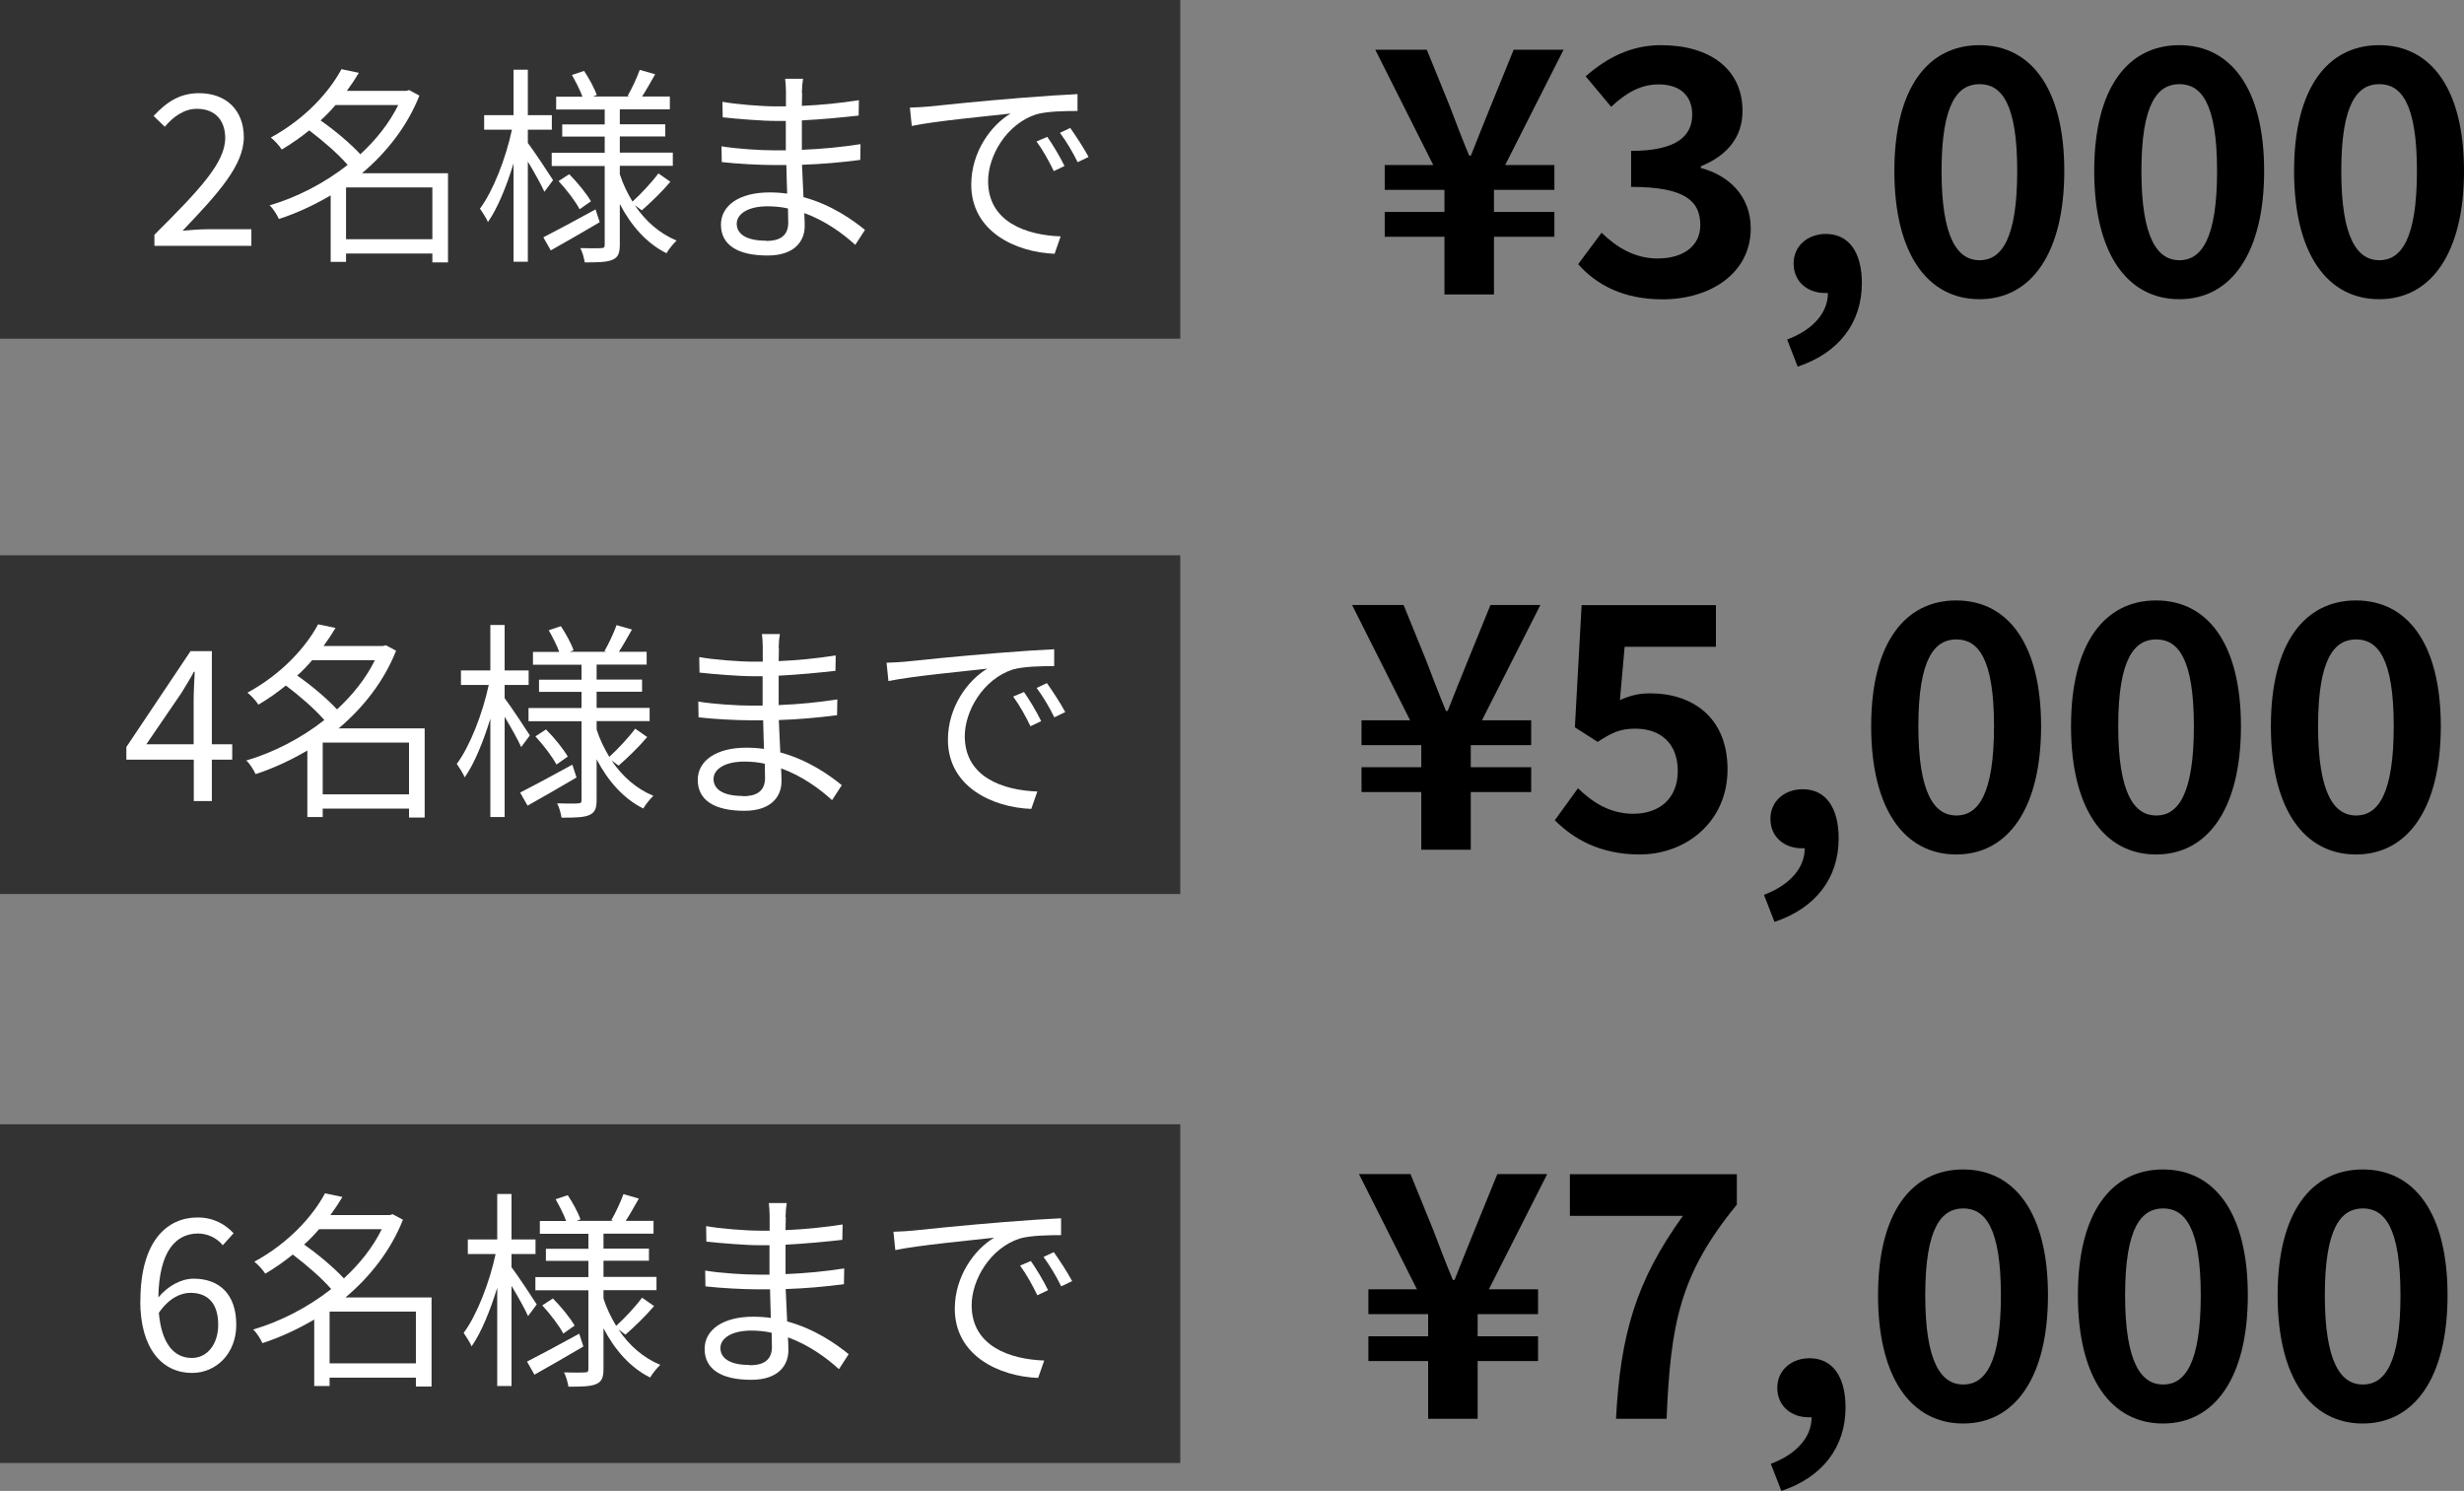 <?xml version="1.0" encoding="UTF-8"?> <svg xmlns="http://www.w3.org/2000/svg" id="_レイヤー_1" viewBox="0 0 182.71 110.57"><rect x="0" y="0" width="182.71" height="110.57" fill="#808080" stroke="none"/><defs><style>.cls-1{fill:#fff;}.cls-2{fill:#333;}</style></defs><path d="m107.11,17.56h-4.43v-1.84h4.43v-1.64h-4.43v-1.84h3.6l-4.3-8.55h3.82l1.66,4.08c.48,1.26.96,2.52,1.48,3.77h.13c.5-1.28,1.01-2.54,1.51-3.77l1.66-4.08h3.7l-4.33,8.55h3.65v1.84h-4.48v1.64h4.48v1.84h-4.48v4.28h-3.67v-4.28Z"></path><path d="m117.02,19.6l1.74-2.34c1.11,1.08,2.46,1.91,4.15,1.91,1.89,0,3.17-.91,3.17-2.47,0-1.76-1.08-2.84-5.13-2.84v-2.67c3.42,0,4.53-1.13,4.53-2.69,0-1.41-.91-2.24-2.49-2.24-1.33,0-2.42.63-3.52,1.66l-1.89-2.26c1.61-1.41,3.4-2.31,5.59-2.31,3.6,0,6.04,1.76,6.04,4.88,0,1.96-1.16,3.32-3.09,4.1v.13c2.09.55,3.7,2.09,3.7,4.48,0,3.32-2.99,5.26-6.54,5.26-2.94,0-4.93-1.11-6.24-2.59Z"></path><path d="m132.52,25.18c1.96-.73,3.04-2.04,3.02-3.45h-.23c-1.21,0-2.31-.78-2.31-2.19,0-1.33,1.08-2.19,2.39-2.19,1.71,0,2.67,1.36,2.67,3.65,0,2.94-1.71,5.18-4.76,6.19l-.78-2.01Z"></path><path d="m140.47,12.68c0-6.14,2.49-9.33,6.31-9.33s6.29,3.22,6.29,9.33-2.46,9.51-6.29,9.51-6.31-3.35-6.31-9.51Zm9.11,0c0-5.03-1.18-6.44-2.79-6.44s-2.82,1.41-2.82,6.44,1.21,6.62,2.82,6.62,2.79-1.56,2.79-6.62Z"></path><path d="m155.29,12.68c0-6.14,2.49-9.33,6.31-9.33s6.29,3.22,6.29,9.33-2.46,9.51-6.29,9.51-6.31-3.35-6.31-9.51Zm9.11,0c0-5.03-1.18-6.44-2.79-6.44s-2.82,1.41-2.82,6.44,1.21,6.62,2.82,6.62,2.79-1.56,2.79-6.62Z"></path><path d="m170.11,12.68c0-6.14,2.49-9.33,6.31-9.33s6.29,3.22,6.29,9.33-2.46,9.51-6.29,9.51-6.31-3.35-6.31-9.51Zm9.11,0c0-5.03-1.18-6.44-2.79-6.44s-2.82,1.41-2.82,6.44,1.21,6.62,2.82,6.62,2.79-1.56,2.79-6.62Z"></path><rect class="cls-2" width="87.52" height="25.12"></rect><path class="cls-1" d="m11.46,17.4c3.35-3.34,5.24-5.34,5.24-7.16,0-1.26-.69-2.17-2.11-2.17-.94,0-1.75.59-2.37,1.33l-.83-.8c.94-1.01,1.92-1.69,3.37-1.69,2.04,0,3.32,1.29,3.32,3.26,0,2.09-1.9,4.17-4.54,6.94.59-.05,1.28-.11,1.87-.11h3.23v1.23h-7.19v-.84Z"></path><path class="cls-1" d="m33.23,19.46h-1.17v-.66h-6.4v.62h-1.14v-4.93c-1.25.73-2.54,1.33-3.84,1.75-.14-.31-.44-.8-.69-1.01,1.98-.58,4.02-1.61,5.79-3-.69-.8-1.83-1.79-2.85-2.56-.62.5-1.29.98-2.04,1.42-.16-.27-.55-.69-.81-.89,2.56-1.39,4.34-3.39,5.24-5.07l1.29.27c-.26.44-.56.89-.89,1.34h4.4l.22-.06.76.41c-.92,2.31-2.45,4.23-4.26,5.76h6.38v6.61Zm-8.35-11.67c-.34.39-.7.78-1.11,1.14,1.05.73,2.23,1.73,2.95,2.51,1.15-1.06,2.14-2.29,2.81-3.65h-4.65Zm7.18,9.95v-3.84h-6.4v3.84h6.4Z"></path><path class="cls-1" d="m40.37,14.23c-.22-.5-.76-1.47-1.23-2.25v7.43h-1.06v-7.29c-.52,1.7-1.19,3.34-1.9,4.35-.12-.3-.41-.73-.59-1,.97-1.29,1.92-3.73,2.37-5.85h-2.06v-1.08h2.18v-3.37h1.06v3.37h1.78v1.08h-1.78v.98c.44.58,1.61,2.34,1.87,2.76l-.64.86Zm4.1,2.25c-1.25.73-2.57,1.5-3.63,2.09l-.55-.97c.98-.5,2.45-1.29,3.87-2.07l.31.95Zm2.61-1.25c.78,1.17,1.83,2.09,3.09,2.61-.23.22-.58.64-.75.94-1.47-.73-2.62-2.04-3.46-3.65v3.01c0,.62-.12.94-.53,1.12-.41.19-1.11.2-2.07.2-.05-.3-.17-.78-.33-1.06.69.02,1.36.02,1.56,0,.2,0,.25-.06.25-.26v-5.83h-3.93v-.98h3.93v-1.2h-3.15v-.9h3.15v-1.11h-3.6v-.95h1.95c-.17-.48-.5-1.11-.78-1.61l.9-.3c.37.55.78,1.31.94,1.79l-.28.11h2.71l-.14-.05c.31-.53.7-1.37.9-1.93l1.14.33c-.33.58-.67,1.19-.97,1.65h2.06v.95h-3.71v1.11h3.37v.9h-3.37v1.2h3.93v.98h-3.93v.62c.23.73.56,1.4.94,2.03.62-.56,1.45-1.45,1.92-2.09l.89.62c-.64.76-1.48,1.56-2.12,2.12l-.5-.37Zm-4.87-2.31c.61.61,1.29,1.45,1.61,2.01l-.84.59c-.3-.58-.97-1.45-1.56-2.09l.8-.52Z"></path><path class="cls-1" d="m59.48,6.9c0,.2-.02.55-.02.95,1.4-.06,2.82-.2,4.23-.42l-.02,1.14c-1.23.14-2.71.28-4.21.36v2.18c1.51-.06,2.93-.2,4.35-.42l-.02,1.17c-1.47.19-2.84.31-4.32.36.03.81.08,1.65.11,2.4,2.07.56,3.67,1.7,4.56,2.43l-.72,1.11c-.92-.84-2.22-1.79-3.78-2.36.02.39.03.72.03.97,0,1.08-.72,2.18-2.75,2.18-2.25,0-3.46-.8-3.46-2.29,0-1.42,1.36-2.39,3.6-2.39.45,0,.89.03,1.31.09-.02-.7-.05-1.45-.06-2.12h-.89c-1.06,0-2.78-.09-3.9-.22l-.02-1.17c1.12.19,2.9.3,3.93.3h.84v-2.18h-.69c-1.09,0-3.01-.16-3.99-.27l-.02-1.15c1.01.19,2.95.34,3.99.34h.72v-1.11c0-.26-.03-.72-.06-.94h1.33c-.05.28-.08.59-.09,1.05Zm-2.68,10.97c.89,0,1.65-.28,1.65-1.36,0-.27-.02-.64-.02-1.05-.48-.11-1-.16-1.51-.16-1.48,0-2.29.58-2.29,1.29s.62,1.26,2.17,1.26Z"></path><path class="cls-1" d="m68.86,7.9c1.01-.11,3.96-.41,6.83-.64,1.7-.14,3.17-.23,4.21-.28v1.25c-.89,0-2.26.02-3.06.25-2.22.72-3.57,3.09-3.57,4.95,0,3.04,2.84,4.01,5.38,4.1l-.45,1.29c-2.89-.11-6.18-1.65-6.18-5.13,0-2.43,1.48-4.42,2.92-5.27-1.67.19-5.65.56-7.33.92l-.14-1.36c.59-.02,1.09-.05,1.39-.08Zm10.08,4.41l-.8.38c-.36-.75-.81-1.56-1.28-2.2l.8-.34c.36.51.95,1.48,1.28,2.17Zm1.78-.67l-.81.39c-.37-.76-.83-1.53-1.31-2.18l.76-.36c.37.52,1,1.47,1.36,2.15Z"></path><path d="m105.39,58.74h-4.43v-1.84h4.43v-1.64h-4.43v-1.84h3.6l-4.3-8.55h3.82l1.66,4.08c.48,1.26.96,2.52,1.48,3.77h.13c.5-1.28,1.01-2.54,1.51-3.77l1.66-4.08h3.7l-4.33,8.55h3.65v1.84h-4.48v1.64h4.48v1.84h-4.48v4.28h-3.67v-4.28Z"></path><path d="m115.3,60.82l1.71-2.36c1.06,1.03,2.36,1.89,4.1,1.89,1.94,0,3.3-1.13,3.3-3.17s-1.26-3.14-3.15-3.14c-1.11,0-1.71.28-2.79.98l-1.69-1.08.5-9.06h9.96v3.09h-6.77l-.35,3.95c.75-.33,1.38-.5,2.24-.5,3.12,0,5.74,1.76,5.74,5.64s-3.07,6.31-6.52,6.31c-2.94,0-4.91-1.16-6.29-2.54Z"></path><path d="m130.8,66.36c1.96-.73,3.04-2.04,3.02-3.45h-.23c-1.21,0-2.31-.78-2.31-2.19,0-1.33,1.08-2.19,2.39-2.19,1.71,0,2.67,1.36,2.67,3.65,0,2.94-1.71,5.18-4.76,6.19l-.78-2.01Z"></path><path d="m138.75,53.86c0-6.14,2.49-9.33,6.31-9.33s6.29,3.22,6.29,9.33-2.46,9.51-6.29,9.51-6.31-3.35-6.31-9.51Zm9.11,0c0-5.03-1.18-6.44-2.79-6.44s-2.82,1.41-2.82,6.44,1.21,6.62,2.82,6.62,2.79-1.56,2.79-6.62Z"></path><path d="m153.57,53.86c0-6.14,2.49-9.33,6.31-9.33s6.29,3.22,6.29,9.33-2.46,9.51-6.29,9.51-6.31-3.35-6.31-9.51Zm9.11,0c0-5.03-1.18-6.44-2.79-6.44s-2.82,1.41-2.82,6.44,1.21,6.62,2.82,6.62,2.79-1.56,2.79-6.62Z"></path><path d="m168.39,53.86c0-6.14,2.49-9.33,6.31-9.33s6.29,3.22,6.29,9.33-2.46,9.51-6.29,9.51-6.31-3.35-6.31-9.51Zm9.11,0c0-5.03-1.18-6.44-2.79-6.44s-2.82,1.41-2.82,6.44,1.21,6.62,2.82,6.62,2.79-1.56,2.79-6.62Z"></path><rect class="cls-2" y="41.18" width="87.52" height="25.12"></rect><path class="cls-1" d="m14.36,56.34h-4.99v-.94l4.76-7.11h1.58v6.91h1.51v1.14h-1.51v3.07h-1.34v-3.07Zm0-1.14v-3.26c0-.58.05-1.53.08-2.12h-.06c-.28.53-.59,1.01-.92,1.56l-2.61,3.82h3.51Z"></path><path class="cls-1" d="m31.5,60.63h-1.17v-.66h-6.4v.62h-1.14v-4.93c-1.25.73-2.54,1.33-3.84,1.75-.14-.31-.44-.8-.69-1.01,1.98-.58,4.02-1.61,5.79-3-.69-.8-1.83-1.79-2.85-2.56-.62.5-1.29.98-2.04,1.42-.16-.27-.55-.69-.81-.89,2.56-1.39,4.34-3.39,5.24-5.07l1.29.27c-.26.44-.56.89-.89,1.34h4.4l.22-.06.76.41c-.92,2.31-2.45,4.23-4.26,5.76h6.38v6.61Zm-8.35-11.67c-.34.39-.7.78-1.11,1.14,1.05.73,2.23,1.73,2.95,2.51,1.15-1.06,2.14-2.29,2.81-3.65h-4.65Zm7.18,9.95v-3.84h-6.4v3.84h6.4Z"></path><path class="cls-1" d="m38.65,55.41c-.22-.5-.76-1.47-1.23-2.25v7.43h-1.06v-7.29c-.52,1.7-1.19,3.34-1.9,4.35-.12-.3-.41-.73-.59-1,.97-1.29,1.92-3.73,2.37-5.85h-2.06v-1.08h2.18v-3.37h1.06v3.37h1.78v1.08h-1.78v.98c.44.58,1.61,2.34,1.87,2.76l-.64.86Zm4.1,2.25c-1.25.73-2.57,1.5-3.63,2.09l-.55-.97c.98-.5,2.45-1.29,3.87-2.07l.31.95Zm2.61-1.25c.78,1.17,1.83,2.09,3.09,2.61-.23.22-.58.64-.75.94-1.47-.73-2.62-2.04-3.46-3.65v3.01c0,.62-.12.94-.53,1.12-.41.19-1.11.2-2.07.2-.05-.3-.17-.78-.33-1.06.69.02,1.36.02,1.56,0,.2,0,.25-.06.25-.26v-5.83h-3.93v-.98h3.93v-1.2h-3.15v-.9h3.15v-1.11h-3.6v-.95h1.95c-.17-.48-.5-1.11-.78-1.61l.9-.3c.37.55.78,1.31.94,1.79l-.28.11h2.71l-.14-.05c.31-.53.7-1.37.9-1.93l1.14.33c-.33.58-.67,1.19-.97,1.65h2.06v.95h-3.71v1.11h3.37v.9h-3.37v1.2h3.93v.98h-3.93v.62c.23.73.56,1.4.94,2.03.62-.56,1.45-1.45,1.92-2.09l.89.62c-.64.76-1.48,1.56-2.12,2.12l-.5-.37Zm-4.87-2.31c.61.61,1.29,1.45,1.61,2.01l-.84.59c-.3-.58-.97-1.45-1.56-2.09l.8-.52Z"></path><path class="cls-1" d="m57.76,48.08c0,.2-.02.55-.02.95,1.4-.06,2.82-.2,4.23-.42l-.02,1.14c-1.23.14-2.71.28-4.21.36v2.18c1.51-.06,2.93-.2,4.35-.42l-.02,1.17c-1.47.19-2.84.31-4.32.36.03.81.08,1.65.11,2.4,2.07.56,3.67,1.7,4.56,2.43l-.72,1.11c-.92-.84-2.22-1.79-3.78-2.36.02.39.03.72.03.97,0,1.08-.72,2.18-2.75,2.18-2.25,0-3.46-.8-3.46-2.29,0-1.42,1.36-2.39,3.6-2.39.45,0,.89.03,1.31.09-.02-.7-.05-1.45-.06-2.12h-.89c-1.06,0-2.78-.09-3.9-.22l-.02-1.17c1.12.19,2.9.3,3.93.3h.84v-2.18h-.69c-1.09,0-3.01-.16-3.99-.27l-.02-1.15c1.01.19,2.95.34,3.99.34h.72v-1.11c0-.26-.03-.72-.06-.94h1.33c-.05.28-.08.59-.09,1.05Zm-2.68,10.97c.89,0,1.65-.28,1.65-1.36,0-.27-.02-.64-.02-1.05-.48-.11-1-.16-1.51-.16-1.48,0-2.29.58-2.29,1.29s.62,1.26,2.17,1.26Z"></path><path class="cls-1" d="m67.13,49.07c1.01-.11,3.96-.41,6.83-.64,1.7-.14,3.17-.23,4.21-.28v1.25c-.89,0-2.26.02-3.06.25-2.22.72-3.57,3.09-3.57,4.95,0,3.04,2.84,4.01,5.38,4.1l-.45,1.29c-2.89-.11-6.18-1.65-6.18-5.13,0-2.43,1.48-4.42,2.92-5.27-1.67.19-5.65.56-7.33.92l-.14-1.36c.59-.02,1.09-.05,1.39-.08Zm10.08,4.41l-.8.38c-.36-.75-.81-1.56-1.28-2.2l.8-.34c.36.51.95,1.48,1.28,2.17Zm1.78-.67l-.81.39c-.37-.76-.83-1.53-1.31-2.18l.76-.36c.37.52,1,1.47,1.36,2.15Z"></path><rect class="cls-2" y="83.38" width="87.52" height="25.12"></rect><path d="m105.9,100.94h-4.43v-1.84h4.43v-1.64h-4.43v-1.84h3.6l-4.3-8.55h3.82l1.66,4.08c.48,1.26.96,2.52,1.48,3.77h.13c.5-1.28,1.01-2.54,1.51-3.77l1.66-4.08h3.7l-4.33,8.55h3.65v1.84h-4.48v1.64h4.48v1.84h-4.48v4.28h-3.67v-4.28Z"></path><path d="m124.79,90.17h-8.38v-3.09h12.38v2.26c-4.23,5.16-4.91,8.81-5.21,15.88h-3.75c.33-6.26,1.48-10.21,4.96-15.05Z"></path><path d="m131.31,108.56c1.96-.73,3.04-2.04,3.02-3.45h-.23c-1.21,0-2.31-.78-2.31-2.19,0-1.33,1.08-2.19,2.39-2.19,1.71,0,2.67,1.36,2.67,3.65,0,2.94-1.71,5.18-4.76,6.19l-.78-2.01Z"></path><path d="m139.26,96.06c0-6.14,2.49-9.33,6.31-9.33s6.29,3.22,6.29,9.33-2.46,9.51-6.29,9.51-6.31-3.35-6.31-9.51Zm9.11,0c0-5.03-1.18-6.44-2.79-6.44s-2.82,1.41-2.82,6.44,1.21,6.62,2.82,6.62,2.79-1.56,2.79-6.62Z"></path><path d="m154.08,96.06c0-6.14,2.49-9.33,6.31-9.33s6.29,3.22,6.29,9.33-2.46,9.51-6.29,9.51-6.31-3.35-6.31-9.51Zm9.11,0c0-5.03-1.18-6.44-2.79-6.44s-2.82,1.41-2.82,6.44,1.21,6.62,2.82,6.62,2.79-1.56,2.79-6.62Z"></path><path d="m168.89,96.06c0-6.14,2.49-9.33,6.31-9.33s6.29,3.22,6.29,9.33-2.46,9.51-6.29,9.51-6.31-3.35-6.31-9.51Zm9.11,0c0-5.03-1.18-6.44-2.79-6.44s-2.82,1.41-2.82,6.44,1.21,6.62,2.82,6.62,2.79-1.56,2.79-6.62Z"></path><path class="cls-1" d="m10.41,96.48c0-4.48,2.01-6.19,4.24-6.19,1.19,0,2.04.5,2.67,1.17l-.8.89c-.45-.55-1.14-.87-1.83-.87-1.58,0-2.89,1.2-2.95,4.74.72-.86,1.7-1.39,2.61-1.39,1.92,0,3.17,1.15,3.17,3.42,0,2.14-1.5,3.57-3.28,3.57-2.2,0-3.84-1.78-3.84-5.34Zm1.37.89c.19,2.17,1.05,3.34,2.45,3.34,1.11,0,1.95-.98,1.95-2.47s-.69-2.36-2.06-2.36c-.72,0-1.59.39-2.34,1.48Z"></path><path class="cls-1" d="m32.01,102.83h-1.17v-.66h-6.4v.62h-1.14v-4.93c-1.25.73-2.54,1.33-3.84,1.75-.14-.31-.44-.8-.69-1.01,1.98-.58,4.02-1.61,5.79-3-.69-.8-1.83-1.79-2.85-2.56-.62.5-1.29.98-2.04,1.42-.16-.27-.55-.69-.81-.89,2.56-1.39,4.34-3.39,5.24-5.07l1.29.27c-.26.44-.56.89-.89,1.34h4.4l.22-.06.76.41c-.92,2.31-2.45,4.23-4.26,5.76h6.38v6.61Zm-8.35-11.67c-.34.39-.7.78-1.11,1.14,1.05.73,2.23,1.73,2.95,2.51,1.15-1.06,2.14-2.29,2.81-3.65h-4.65Zm7.18,9.95v-3.84h-6.4v3.84h6.4Z"></path><path class="cls-1" d="m39.16,97.61c-.22-.5-.76-1.47-1.23-2.25v7.43h-1.06v-7.29c-.52,1.7-1.19,3.34-1.9,4.35-.12-.3-.41-.73-.59-1,.97-1.29,1.92-3.73,2.37-5.85h-2.06v-1.08h2.18v-3.37h1.06v3.37h1.78v1.08h-1.78v.98c.44.58,1.61,2.34,1.87,2.76l-.64.86Zm4.1,2.25c-1.25.73-2.57,1.5-3.63,2.09l-.55-.97c.98-.5,2.45-1.29,3.87-2.07l.31.95Zm2.61-1.25c.78,1.17,1.83,2.09,3.09,2.61-.23.22-.58.64-.75.94-1.47-.73-2.62-2.04-3.46-3.65v3.01c0,.62-.12.94-.53,1.12-.41.19-1.11.2-2.07.2-.05-.3-.17-.78-.33-1.06.69.02,1.36.02,1.56,0,.2,0,.25-.06.25-.26v-5.83h-3.93v-.98h3.93v-1.2h-3.15v-.9h3.15v-1.11h-3.6v-.95h1.95c-.17-.48-.5-1.11-.78-1.61l.9-.3c.37.55.78,1.31.94,1.79l-.28.11h2.71l-.14-.05c.31-.53.7-1.37.9-1.93l1.14.33c-.33.58-.67,1.19-.97,1.65h2.06v.95h-3.71v1.11h3.37v.9h-3.37v1.2h3.93v.98h-3.93v.62c.23.73.56,1.4.94,2.03.62-.56,1.45-1.45,1.92-2.09l.89.62c-.64.76-1.48,1.56-2.12,2.12l-.5-.37Zm-4.87-2.31c.61.61,1.29,1.45,1.61,2.01l-.84.59c-.3-.58-.97-1.45-1.56-2.09l.8-.52Z"></path><path class="cls-1" d="m58.27,90.28c0,.2-.02.55-.02.95,1.4-.06,2.82-.2,4.23-.42l-.02,1.14c-1.23.14-2.71.28-4.21.36v2.18c1.51-.06,2.93-.2,4.35-.42l-.02,1.17c-1.47.19-2.84.31-4.32.36.03.81.08,1.65.11,2.4,2.07.56,3.67,1.7,4.56,2.43l-.72,1.11c-.92-.84-2.22-1.79-3.78-2.36.02.39.03.72.03.97,0,1.08-.72,2.18-2.75,2.18-2.25,0-3.46-.8-3.46-2.29,0-1.42,1.36-2.39,3.6-2.39.45,0,.89.03,1.31.09-.02-.7-.05-1.45-.06-2.12h-.89c-1.06,0-2.78-.09-3.9-.22l-.02-1.17c1.12.19,2.9.3,3.93.3h.84v-2.18h-.69c-1.09,0-3.01-.16-3.99-.27l-.02-1.15c1.01.19,2.95.34,3.99.34h.72v-1.11c0-.26-.03-.72-.06-.94h1.33c-.05.28-.08.59-.09,1.05Zm-2.68,10.97c.89,0,1.65-.28,1.65-1.36,0-.27-.02-.64-.02-1.05-.48-.11-1-.16-1.51-.16-1.48,0-2.29.58-2.29,1.29s.62,1.26,2.17,1.26Z"></path><path class="cls-1" d="m67.64,91.27c1.01-.11,3.96-.41,6.83-.64,1.7-.14,3.17-.23,4.21-.28v1.25c-.89,0-2.26.02-3.06.25-2.22.72-3.57,3.09-3.57,4.95,0,3.04,2.84,4.01,5.38,4.1l-.45,1.29c-2.89-.11-6.18-1.65-6.18-5.13,0-2.43,1.48-4.42,2.92-5.27-1.67.19-5.65.56-7.33.92l-.14-1.36c.59-.02,1.09-.05,1.39-.08Zm10.08,4.41l-.8.38c-.36-.75-.81-1.56-1.28-2.2l.8-.34c.36.51.95,1.48,1.28,2.17Zm1.78-.67l-.81.39c-.37-.76-.83-1.53-1.31-2.18l.76-.36c.37.52,1,1.47,1.36,2.15Z"></path></svg> 